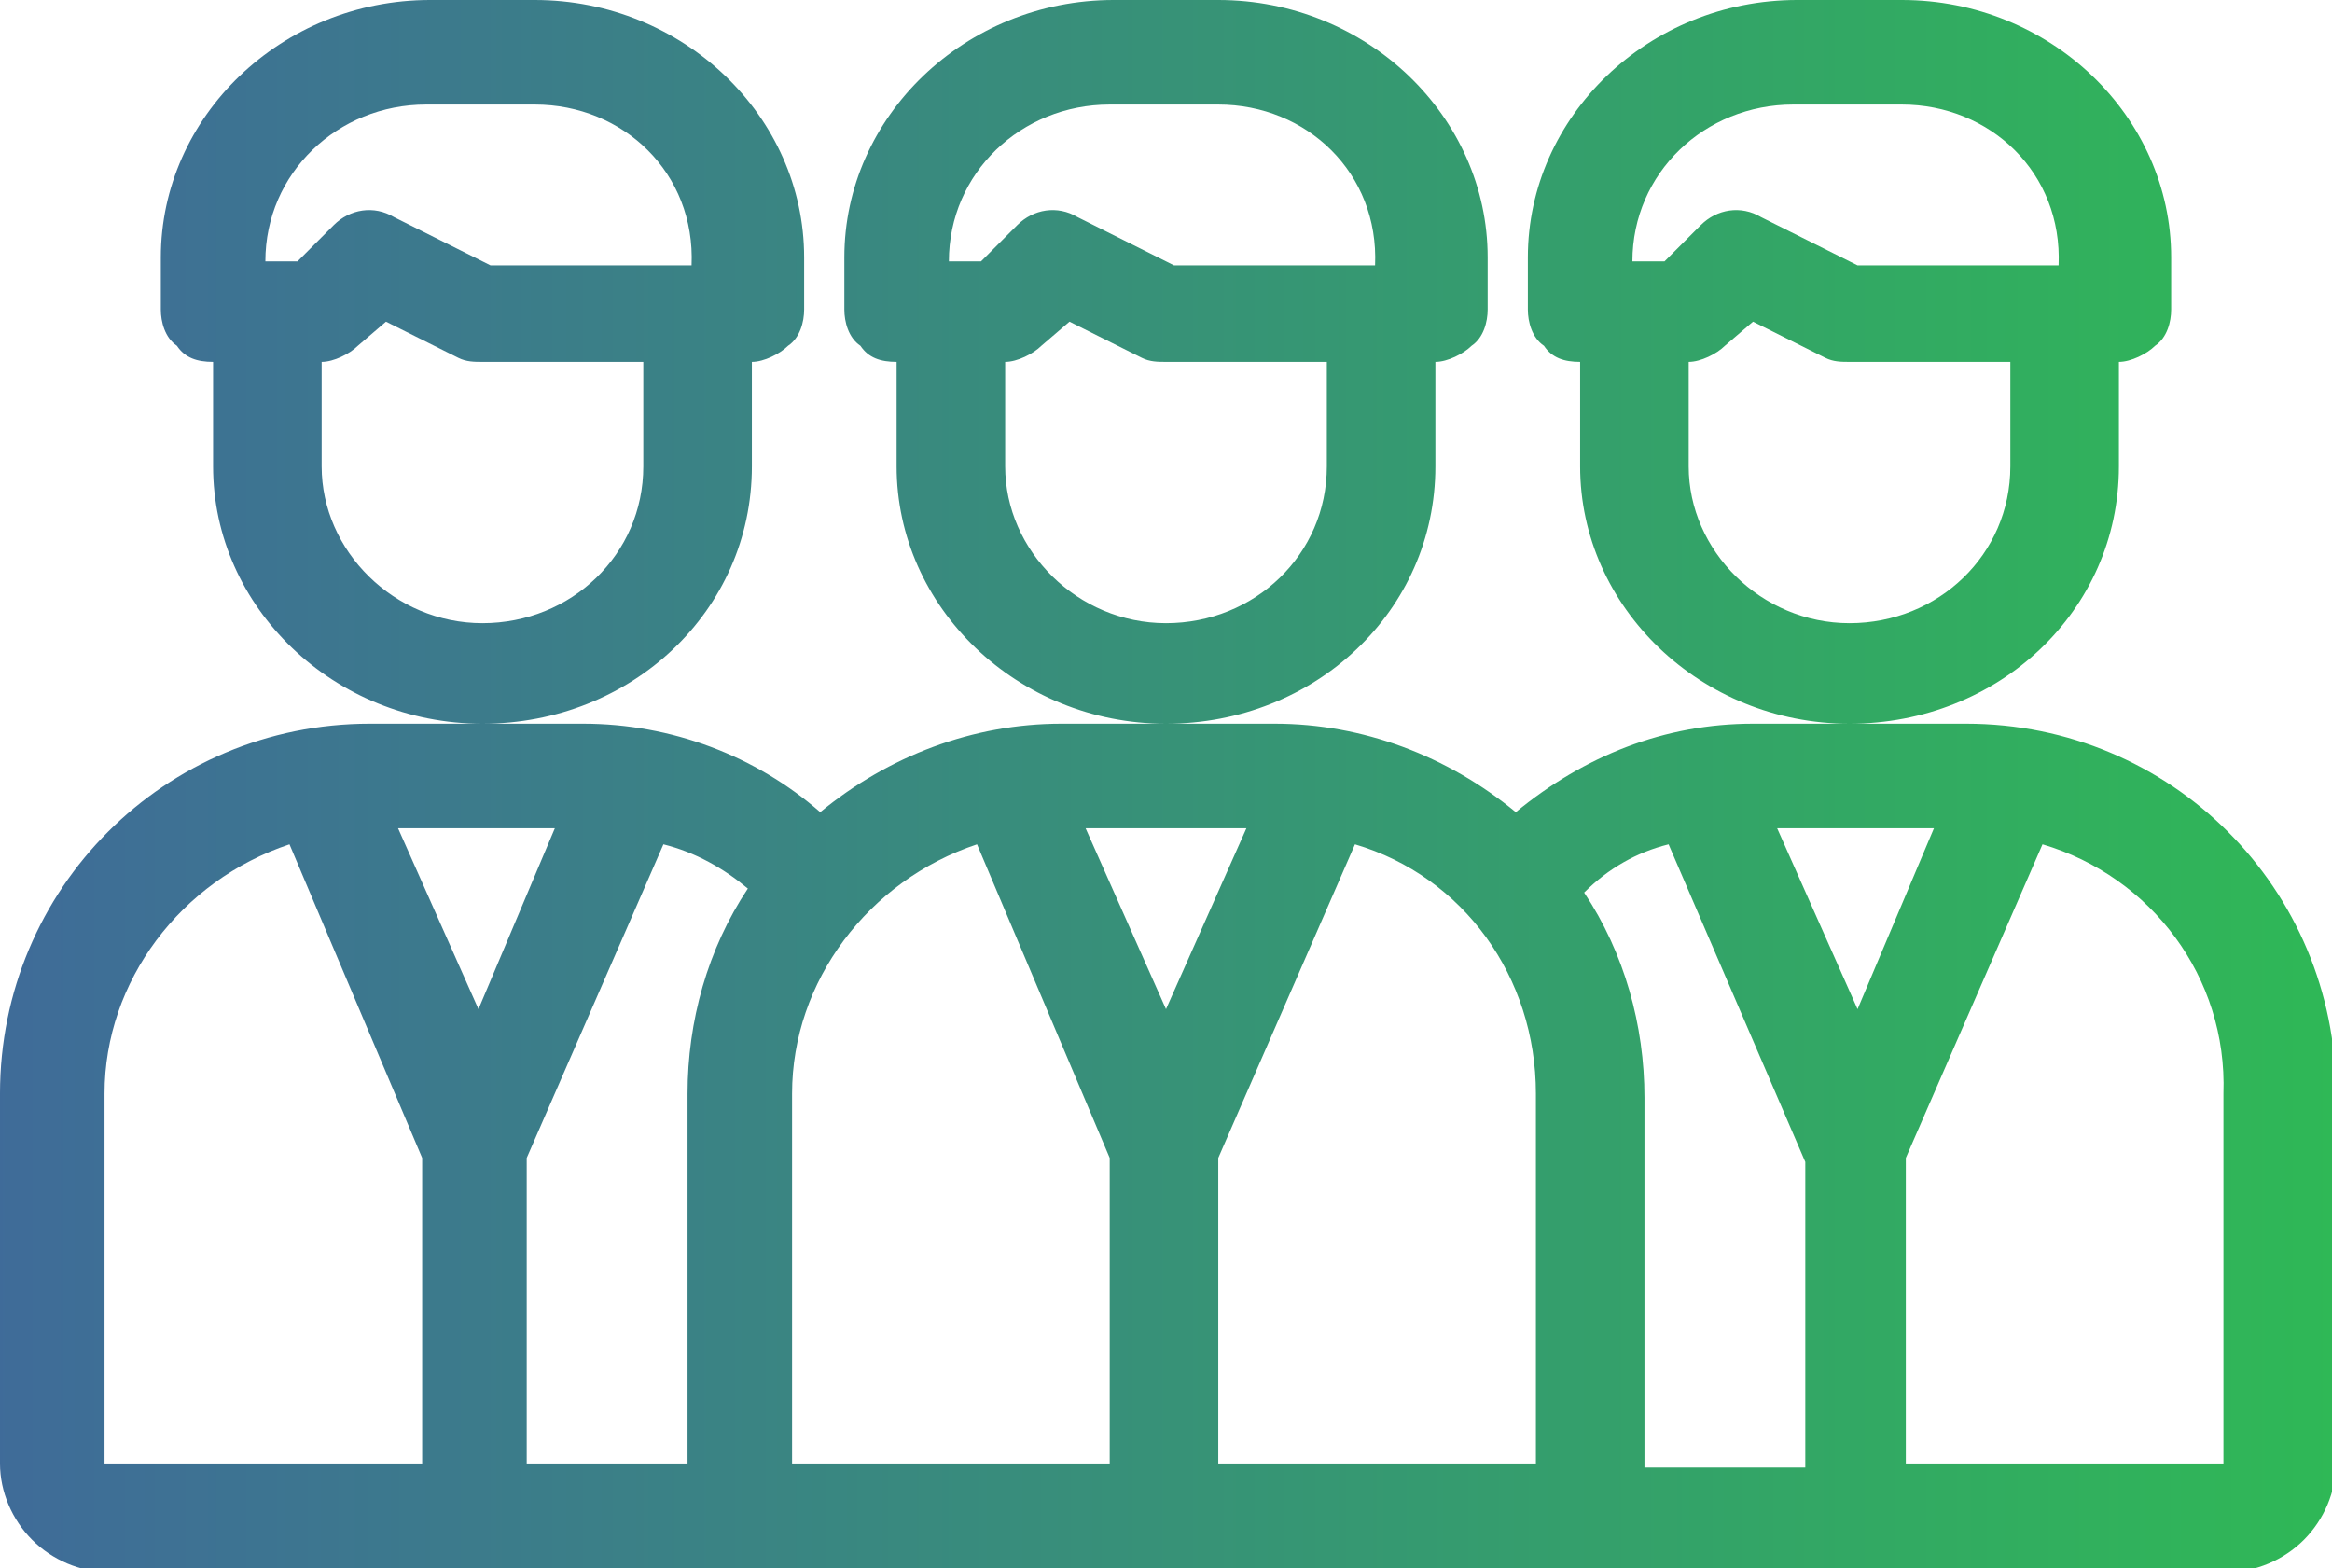 <?xml version="1.0" encoding="utf-8"?>
<!-- Generator: Adobe Illustrator 25.1.0, SVG Export Plug-In . SVG Version: 6.00 Build 0)  -->
<svg version="1.1" id="Layer_1" xmlns="http://www.w3.org/2000/svg" xmlns:xlink="http://www.w3.org/1999/xlink" x="0px" y="0px"
	 viewBox="0 0 58 39" style="enable-background:new 0 0 58 39;" xml:space="preserve">
<style type="text/css">
	.st0{fill-rule:evenodd;clip-rule:evenodd;fill:url(#Mitarbeiter_1_);}
</style>
<g id="Page-1">
	<g id="Home" transform="translate(-782, -428)">
		
			<linearGradient id="Mitarbeiter_1_" gradientUnits="userSpaceOnUse" x1="518.621" y1="858.108" x2="519.621" y2="858.108" gradientTransform="matrix(58 0 0 -39 -29298 33913.703)">
			<stop  offset="0" style="stop-color:#3F6B99"/>
			<stop  offset="1" style="stop-color:#2FB856"/>
		</linearGradient>
		<path id="Mitarbeiter" class="st0" d="M796.5,446c2.2,0,4.3,0.8,5.9,2.2c1.7-1.4,3.8-2.2,6-2.2l0,0h5.3c2.2,0,4.3,0.8,6,2.2
			c1.7-1.4,3.7-2.2,5.9-2.2l0,0h5.3c5.1,0,9.2,4.1,9.2,9.2l0,0v9.2c0,0.7-0.3,1.4-0.8,1.9c-0.5,0.5-1.2,0.8-1.9,0.8l0,0h-52.7
			c-0.7,0-1.4-0.3-1.9-0.8c-0.5-0.5-0.8-1.2-0.8-1.9l0,0v-9.2c0-5.1,4.1-9.2,9.2-9.2l0,0H796.5z M806.3,449
			c-2.7,0.9-4.6,3.4-4.6,6.2l0,0v9.2l7.9,0v-7.6L806.3,449z M815.7,449l-3.4,7.8v7.6h7.9v-9.2C820.2,452.3,818.4,449.8,815.7,449
			L815.7,449z M832.8,449l-3.4,7.8v7.6h7.9v-9.2C837.4,452.3,835.5,449.8,832.8,449L832.8,449z M798.5,449l-3.4,7.8v7.6h4v-9.2
			c0-1.8,0.5-3.6,1.5-5.1C800,449.6,799.3,449.2,798.5,449L798.5,449z M823.5,449c-0.8,0.2-1.5,0.6-2.1,1.2c1,1.5,1.5,3.3,1.5,5.1
			l0,0v9.2h4v-7.6L823.5,449z M789.2,449c-2.7,0.9-4.6,3.4-4.6,6.2l0,0v9.2h7.9v-7.6L789.2,449z M830.1,448.6h-3.9l2,4.5
			L830.1,448.6z M813,448.6H809l2,4.5L813,448.6z M795.8,448.6h-3.9l2,4.5L795.8,448.6z M812.3,428c3.7,0,6.7,2.9,6.7,6.4l0,0v1.3
			c0,0.3-0.1,0.7-0.4,0.9c-0.2,0.2-0.6,0.4-0.9,0.4l0,0v2.6c0,3.6-3,6.4-6.7,6.4c-3.7,0-6.7-2.9-6.7-6.4l0,0V437
			c-0.4,0-0.7-0.1-0.9-0.4c-0.3-0.2-0.4-0.6-0.4-0.9l0,0v-1.3c0-3.5,3-6.4,6.7-6.4l0,0H812.3z M829.3,428c3.7,0,6.7,2.9,6.7,6.4l0,0
			v1.3c0,0.3-0.1,0.7-0.4,0.9c-0.2,0.2-0.6,0.4-0.9,0.4l0,0v2.6c0,3.6-3,6.4-6.7,6.4c-3.7,0-6.7-2.9-6.7-6.4l0,0V437
			c-0.4,0-0.7-0.1-0.9-0.4c-0.3-0.2-0.4-0.6-0.4-0.9l0,0v-1.3c0-3.5,3-6.4,6.7-6.4l0,0H829.3z M795.3,428c3.7,0,6.7,2.9,6.7,6.4l0,0
			v1.3c0,0.3-0.1,0.7-0.4,0.9c-0.2,0.2-0.6,0.4-0.9,0.4l0,0v2.6c0,3.6-3,6.4-6.7,6.4c-3.7,0-6.7-2.9-6.7-6.4l0,0V437
			c-0.4,0-0.7-0.1-0.9-0.4c-0.3-0.2-0.4-0.6-0.4-0.9l0,0v-1.3c0-3.5,3-6.4,6.7-6.4l0,0H795.3z M808.6,436l-0.7,0.6
			c-0.2,0.2-0.6,0.4-0.9,0.4l0,0v2.6c0,2.1,1.8,3.9,4,3.9c2.2,0,4-1.7,4-3.9l0,0V437h-4c-0.2,0-0.4,0-0.6-0.1l0,0L808.6,436z
			 M825.6,436l-0.7,0.6c-0.2,0.2-0.6,0.4-0.9,0.4l0,0v2.6c0,2.1,1.8,3.9,4,3.9c2.2,0,4-1.7,4-3.9l0,0V437h-4c-0.2,0-0.4,0-0.6-0.1
			l0,0L825.6,436z M791.6,436l-0.7,0.6c-0.2,0.2-0.6,0.4-0.9,0.4l0,0v2.6c0,2.1,1.8,3.9,4,3.9c2.2,0,4-1.7,4-3.9l0,0V437h-4
			c-0.2,0-0.4,0-0.6-0.1l0,0L791.6,436z M812.3,430.6h-2.7c-2.2,0-4,1.7-4,3.9l0,0h0.8l0.9-0.9c0.4-0.4,1-0.5,1.5-0.2l0,0h0l2.4,1.2
			h5C816.3,432.3,814.5,430.6,812.3,430.6L812.3,430.6z M829.3,430.6h-2.7c-2.2,0-4,1.7-4,3.9l0,0h0.8l0.9-0.9
			c0.4-0.4,1-0.5,1.5-0.2l0,0h0l2.4,1.2h5C833.3,432.3,831.5,430.6,829.3,430.6L829.3,430.6z M795.3,430.6h-2.7c-2.2,0-4,1.7-4,3.9
			l0,0h0.8l0.9-0.9c0.4-0.4,1-0.5,1.5-0.2l0,0h0l2.4,1.2h5C799.3,432.3,797.5,430.6,795.3,430.6L795.3,430.6z"/>
	</g>
</g>
</svg>
